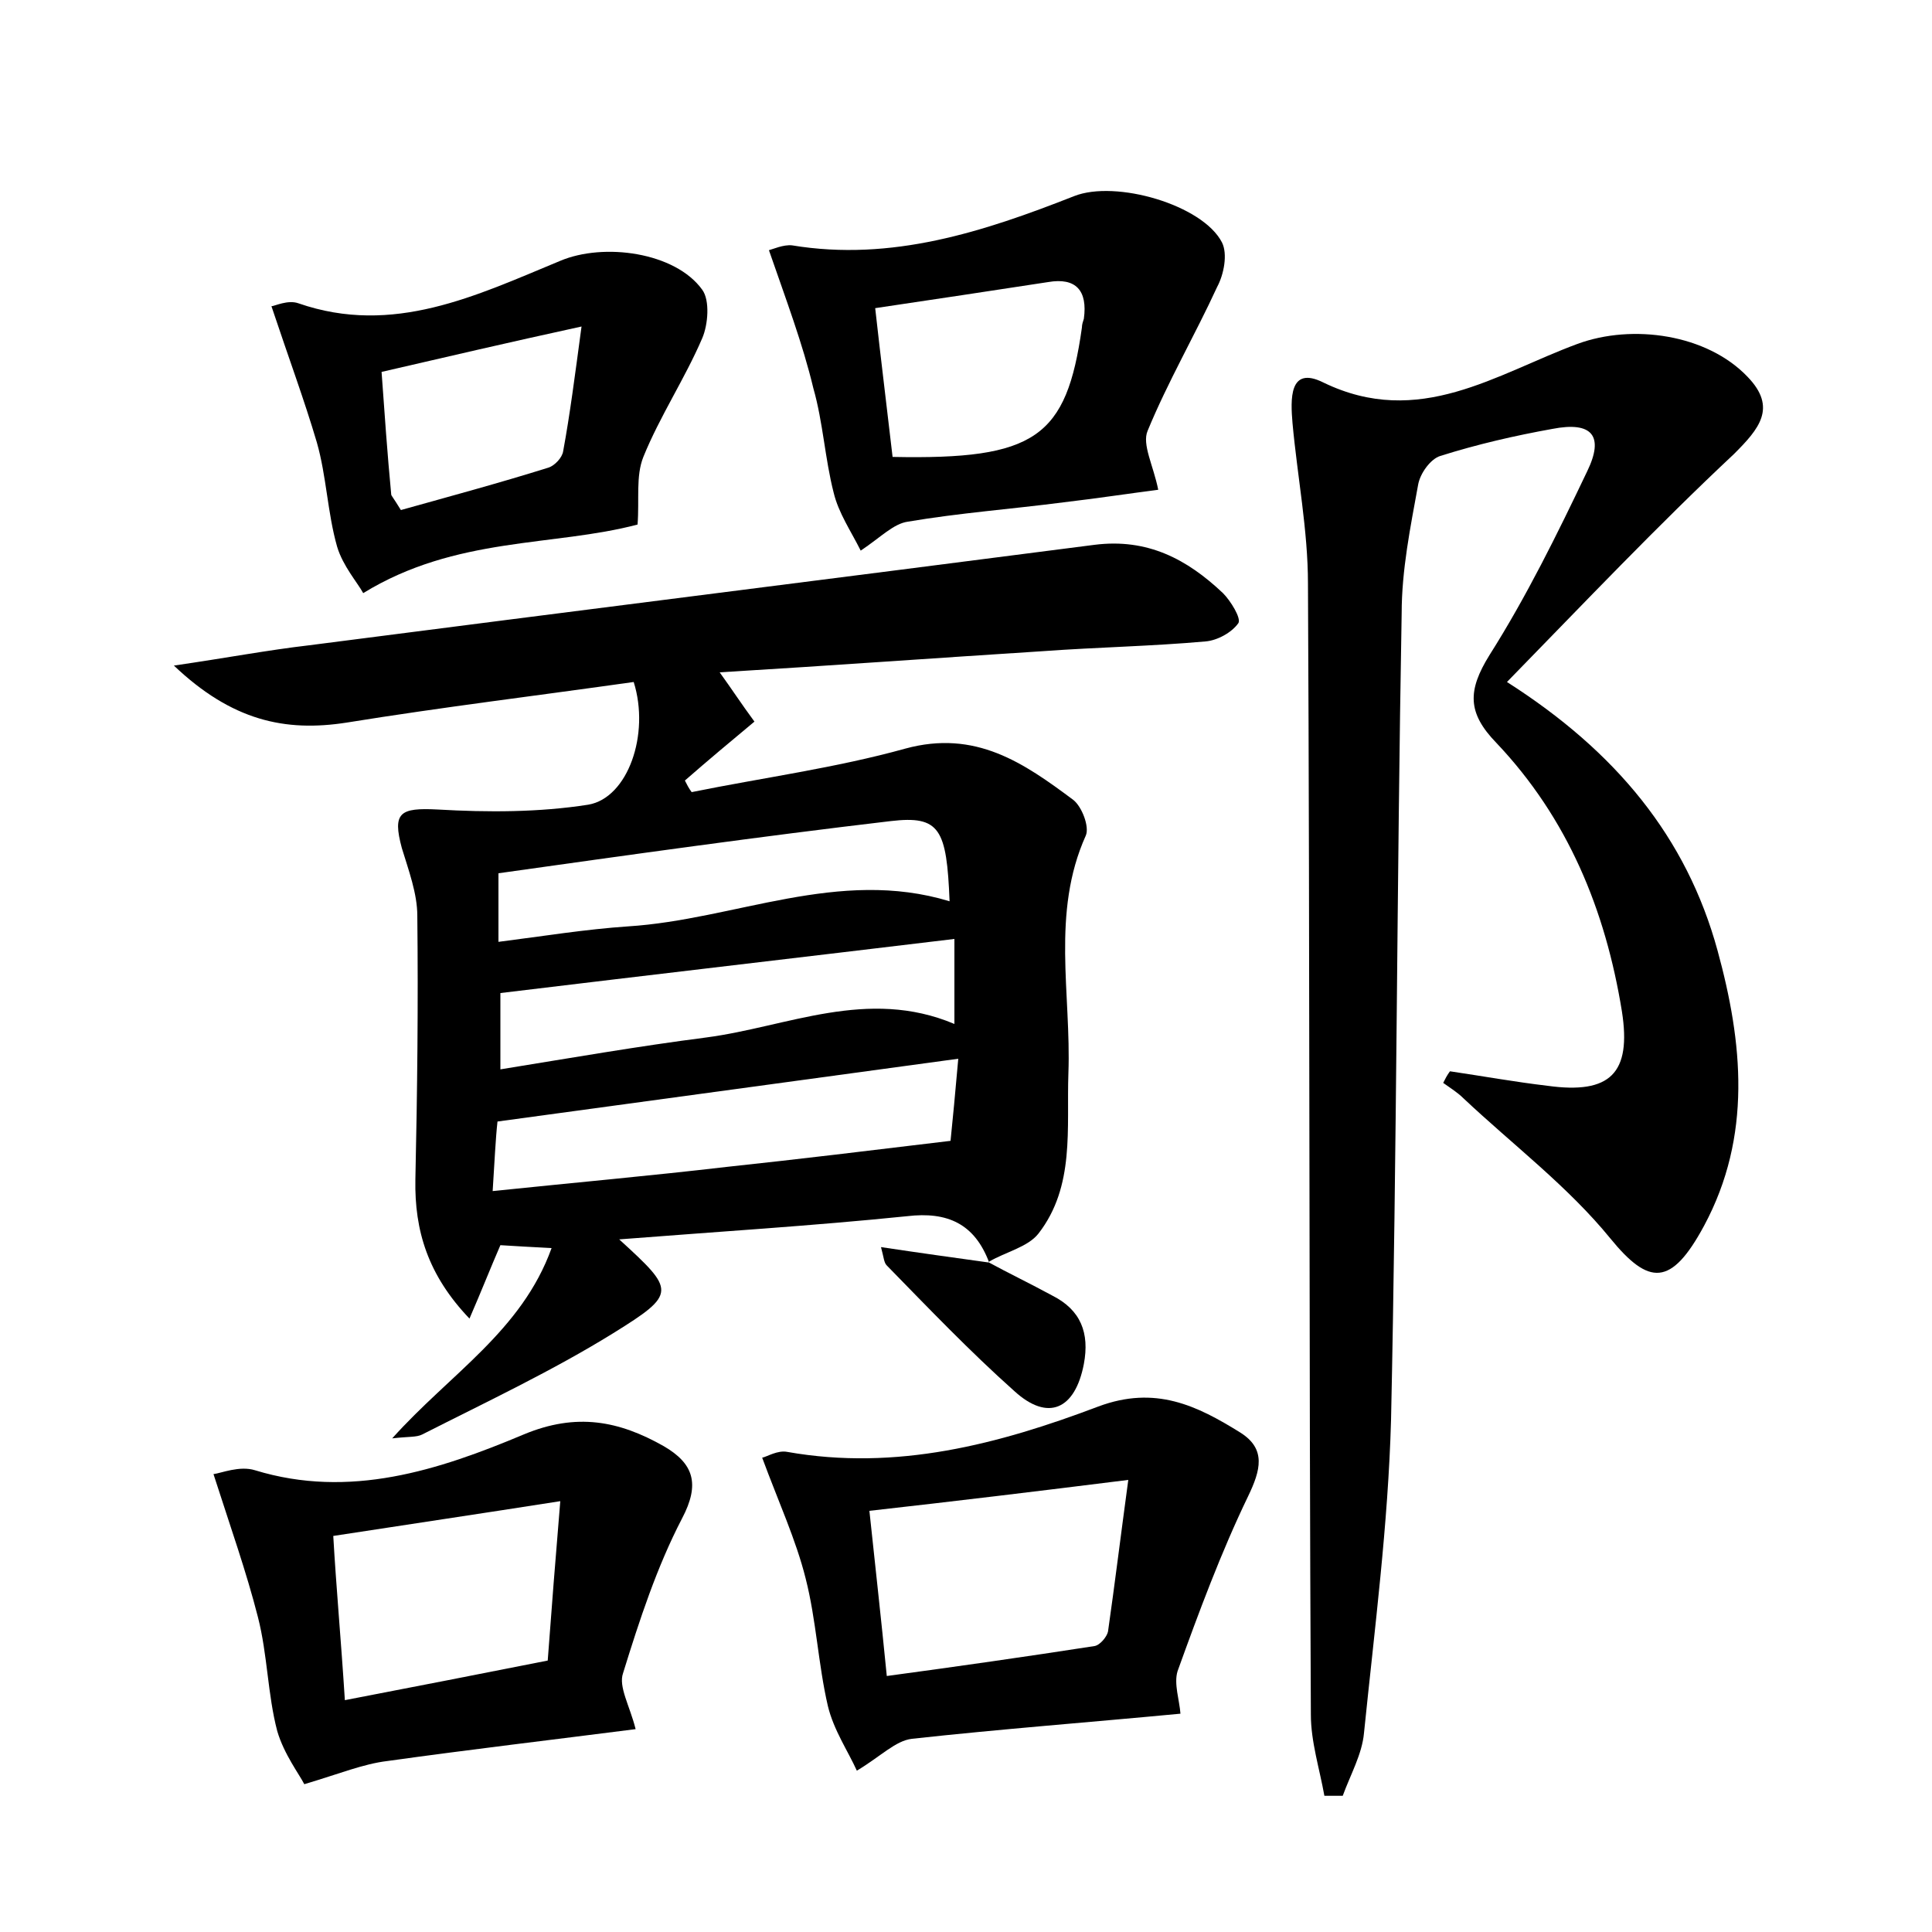 <?xml version="1.0" encoding="utf-8"?>
<!-- Generator: Adobe Illustrator 22.0.0, SVG Export Plug-In . SVG Version: 6.00 Build 0)  -->
<svg version="1.1" id="图层_1" xmlns="http://www.w3.org/2000/svg" xmlns:xlink="http://www.w3.org/1999/xlink" x="0px" y="0px"
	 viewBox="0 0 200 200" style="enable-background:new 0 0 200 200;" xml:space="preserve">
<style type="text/css">
	.st0{fill:#FFFFFF;}
</style>
<g>
	
	<path d="M102.4,130.7c-1.5-4-4.3-5.3-8.5-4.8c-9.8,1-19.6,1.6-29.8,2.4c5.8,5.3,6,5.6-0.6,9.7c-6.3,3.9-13.1,7.1-19.8,10.5
		c-0.6,0.3-1.4,0.2-3.1,0.4c6-6.7,13.4-11.1,16.5-19.7c-2.1-0.1-3.6-0.2-5.3-0.3c-1,2.3-1.9,4.6-3.2,7.6c-4.3-4.5-5.7-9.1-5.6-14.4
		c0.2-9.1,0.3-18.2,0.2-27.3c0-2.3-0.9-4.7-1.6-7c-1-3.7-0.2-4.2,3.7-4c5.2,0.3,10.5,0.3,15.6-0.5c4.1-0.7,6.4-7.3,4.7-12.7
		c-9.9,1.4-19.8,2.6-29.7,4.2C29.5,75.8,24,74.6,18,68.9c5.5-0.8,9.7-1.6,14-2.1c27.1-3.5,54.2-6.9,81.3-10.4
		c5.5-0.7,9.6,1.5,13.3,5c0.8,0.8,1.9,2.6,1.6,3.1c-0.7,1-2.2,1.8-3.4,1.9c-5.6,0.5-11.2,0.6-16.7,1c-11,0.7-22,1.5-33.6,2.2
		c1.3,1.8,2.2,3.2,3.6,5.1c-2.4,2-4.8,4-7.2,6.1c0.2,0.4,0.4,0.8,0.7,1.2c7.4-1.5,14.9-2.5,22.1-4.5c7.3-2,12.3,1.5,17.4,5.3
		c0.9,0.7,1.7,2.8,1.3,3.7c-3.6,8-1.5,16.4-1.8,24.6c-0.2,5.7,0.7,11.7-3.1,16.6c-1.1,1.4-3.4,1.9-5.1,2.9L102.4,130.7z M51,123.3
		c8.7-0.9,16.5-1.6,24.2-2.5c7.5-0.8,14.9-1.7,23.2-2.7c0.2-1.9,0.5-5.1,0.8-8.5c-16.2,2.2-31.6,4.3-47.7,6.5
		C51.3,117.9,51.2,120.2,51,123.3z M51.6,97.5c4.7-0.6,9-1.3,13.4-1.6c11.1-0.7,21.8-6.1,33.3-2.6c-0.3-7.5-1-8.9-6.1-8.3
		c-13.6,1.6-27.1,3.5-40.6,5.4C51.6,92.8,51.6,94.8,51.6,97.5z M98.8,106c0-3.5,0-6.3,0-8.8c-15.8,1.9-31.3,3.7-47,5.6
		c0,2.1,0,4.8,0,7.9c7.4-1.2,14.3-2.4,21.3-3.3C81.5,106.3,89.8,102.2,98.8,106z"/>
	<path d="M156,70.6c11.3,7.2,18.6,16.1,21.8,27.8c2.6,9.5,3.6,19.2-1.4,28.5c-3.4,6.3-5.7,6.2-9.7,1.3c-4.4-5.4-10.1-9.7-15.2-14.5
		c-0.6-0.6-1.4-1.1-2.1-1.6c0.2-0.4,0.4-0.8,0.7-1.2c3.4,0.5,6.7,1.1,10.1,1.5c6.5,0.9,8.7-1.3,7.7-7.7c-1.7-10.5-5.6-20-13-27.8
		c-3-3.1-3-5.4-0.7-9.1c3.8-6,7-12.5,10.1-19c1.8-3.7,0.5-5.2-3.6-4.4c-3.9,0.7-7.8,1.6-11.6,2.8c-1,0.3-2.1,1.8-2.3,3
		c-0.8,4.4-1.7,8.8-1.7,13.3c-0.5,27.8-0.5,55.6-1.1,83.5c-0.3,10.8-1.7,21.6-2.8,32.4c-0.2,2.2-1.4,4.3-2.2,6.5c-0.6,0-1.3,0-1.9,0
		c-0.5-2.8-1.4-5.6-1.4-8.4c-0.2-39-0.1-78.1-0.3-117.1c0-5.5-1.1-11.1-1.6-16.6c-0.2-2.4-0.4-6,3.2-4.2c9.9,4.8,17.9-0.9,26.3-4
		c5.7-2.1,13.4-1,17.6,3.4c3.1,3.2,1.2,5.4-1.4,8C171.6,54.4,164.1,62.3,156,70.6z"/>
	<path d="M65.8,179c-8.6,1.1-17.1,2.1-25.7,3.3c-2.5,0.3-4.9,1.3-8.6,2.4c-0.5-1-2.1-3.1-2.8-5.5c-1-3.8-1-7.9-2-11.8
		c-1.2-4.7-2.8-9.2-4.6-14.8c0.8-0.1,2.7-0.9,4.3-0.4c9.8,3,19,0,27.8-3.7c5.5-2.3,9.9-1.4,14.5,1.2c3.1,1.8,3.8,3.9,1.9,7.5
		c-2.6,5-4.4,10.5-6.1,16C64,174.6,65.2,176.6,65.8,179z M35.7,176c7.3-1.4,13.9-2.7,21-4.1c0.4-5.4,0.8-10.5,1.3-16.5
		c-8.3,1.3-15.7,2.4-23.5,3.6C34.8,164.3,35.3,169.7,35.7,176z"/>
	<path d="M122.2,177.4c-9.5,0.9-18.7,1.6-27.8,2.6c-1.7,0.2-3.2,1.8-5.7,3.3c-0.9-2-2.4-4.2-3-6.7c-1-4.3-1.2-8.9-2.3-13.2
		c-1-4-2.8-7.9-4.5-12.5c0.5-0.1,1.6-0.8,2.6-0.6c11.3,2,21.9-0.8,32.2-4.7c5.9-2.2,10.2-0.1,14.7,2.7c2.7,1.7,2.1,3.9,0.8,6.6
		c-2.8,5.8-5.1,12-7.3,18.1C121.5,174.3,122.1,176,122.2,177.4z M91.8,173.5c7.4-1,14.4-2,21.5-3.1c0.6-0.1,1.3-1,1.4-1.5
		c0.7-4.9,1.3-9.8,2.1-15.7c-9.6,1.2-17.9,2.2-26.8,3.2C90.6,162.1,91.2,167.4,91.8,173.5z"/>
	<path d="M79.6,25.9c0.4-0.1,1.5-0.6,2.4-0.5c10.3,1.7,19.8-1.4,29.2-5.1c4.3-1.7,13.3,0.9,15.3,4.8c0.6,1.2,0.2,3.3-0.5,4.6
		c-2.3,5-5.1,9.8-7.2,14.9c-0.6,1.4,0.6,3.6,1.1,6.1c-3.1,0.4-6.4,0.9-9.8,1.3c-5.4,0.7-10.8,1.1-16.1,2c-1.5,0.2-2.8,1.6-4.9,3
		c-1-2-2.3-3.9-2.8-6c-0.9-3.5-1.1-7.3-2.1-10.8C83.1,35.6,81.4,31.1,79.6,25.9z M92.4,47.3c14.8,0.3,18-2,19.6-13.4
		c0-0.3,0.1-0.6,0.2-0.9c0.4-2.9-0.8-4.3-3.7-3.8c-5.9,0.9-11.8,1.8-17.9,2.7C91.2,37.3,91.8,42.1,92.4,47.3z"/>
	<path d="M28.1,31.7c0.3,0,1.7-0.7,2.8-0.3c9.8,3.4,18.4-0.8,27.1-4.4c4.5-1.9,11.9-0.9,14.7,3c0.8,1.1,0.6,3.6,0,5
		c-1.8,4.2-4.4,8.1-6.1,12.3c-0.8,2-0.4,4.4-0.6,7c-8.7,2.3-18.8,1.2-28.4,7.1c-0.6-1.1-2.1-2.8-2.7-4.8c-1-3.5-1.1-7.3-2.1-10.8
		C31.5,41.4,29.9,37.1,28.1,31.7z M41.5,52.8c5-1.4,10.2-2.8,15.3-4.4c0.6-0.2,1.4-1,1.5-1.7c0.7-3.8,1.2-7.7,1.9-12.9
		C52.4,35.5,46,37,39.5,38.5c0.3,4.2,0.6,8.5,1,12.7C40.5,51.3,40.7,51.5,41.5,52.8z"/>
	<path d="M102.2,130.6c2.2,1.2,4.5,2.3,6.7,3.5c3,1.5,3.9,3.9,3.3,7.1c-0.9,4.7-3.7,6-7.2,2.8c-4.6-4.1-8.9-8.6-13.2-13
		c-0.3-0.3-0.3-0.8-0.6-1.9c4,0.6,7.6,1.1,11.2,1.6C102.4,130.7,102.2,130.6,102.2,130.6z"/>
	
	
	
	
	
	
	
</g>
</svg>

